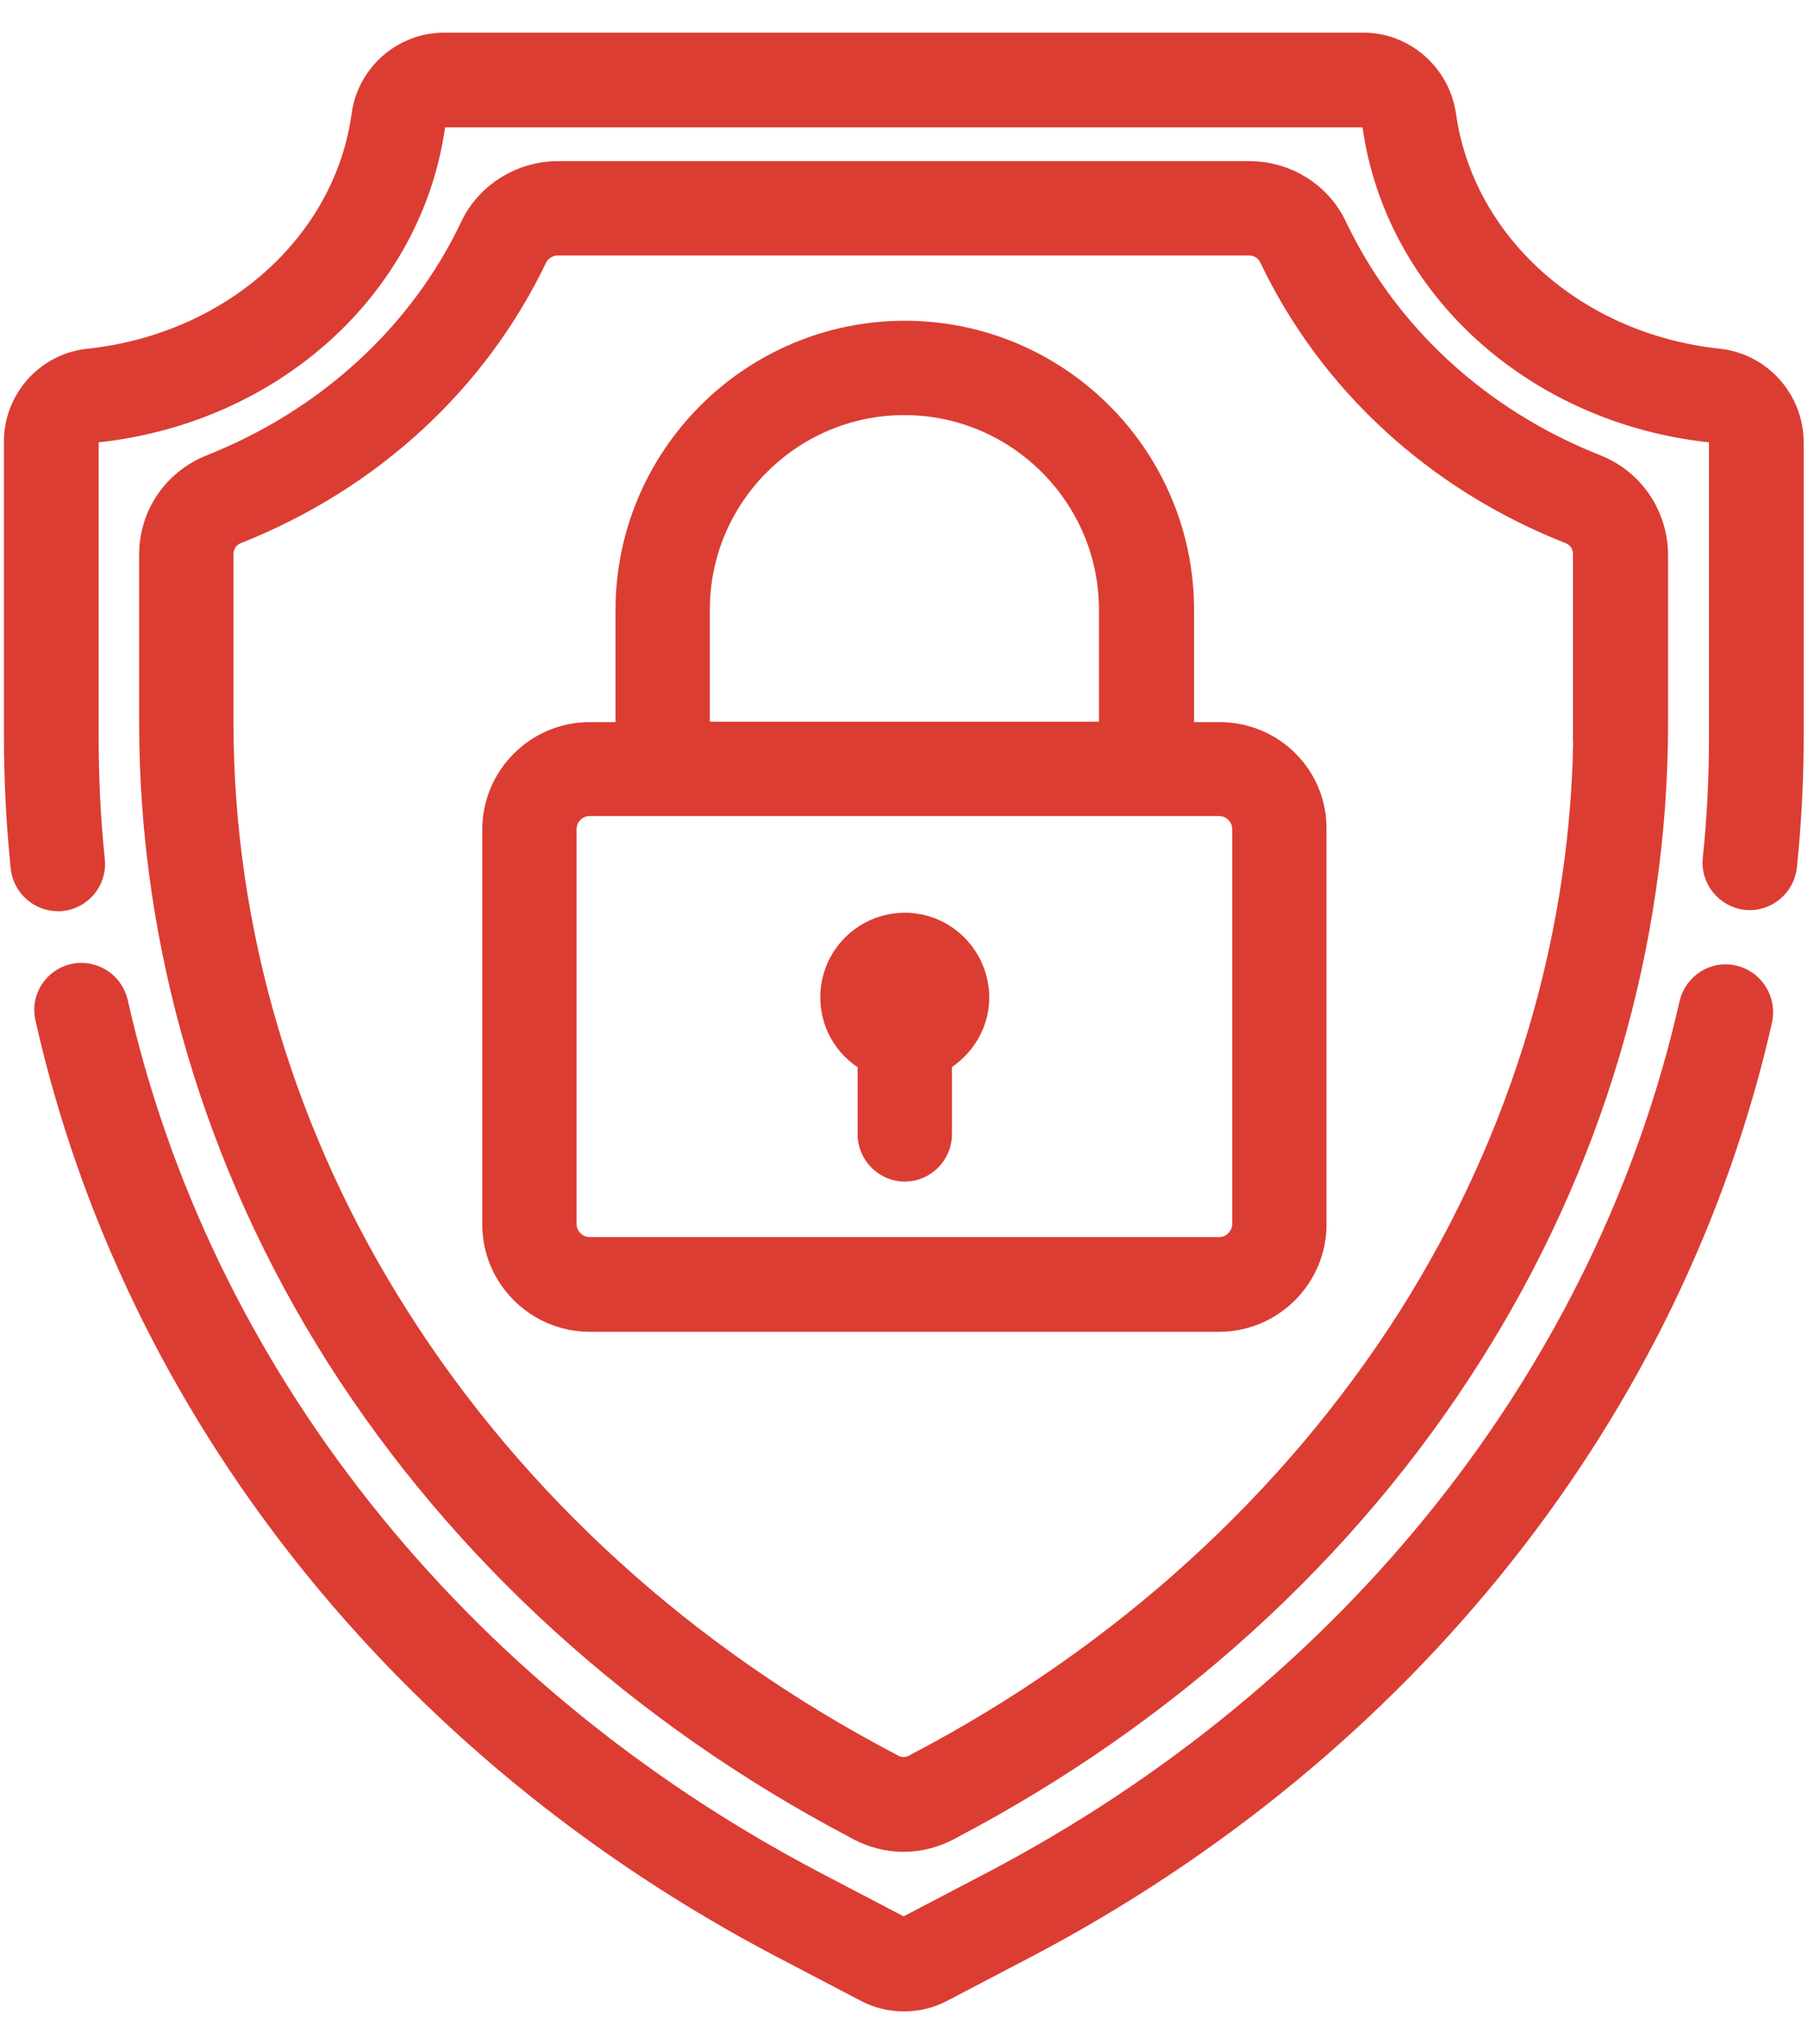 <?xml version="1.0" encoding="UTF-8"?>
<svg width="46px" height="52px" viewBox="0 0 46 52" version="1.1" xmlns="http://www.w3.org/2000/svg" xmlns:xlink="http://www.w3.org/1999/xlink">
    <!-- Generator: Sketch 51.3 (57544) - http://www.bohemiancoding.com/sketch -->
    <title>one place to go</title>
    <desc>Created with Sketch.</desc>
    <defs></defs>
    <g id="Page-1" stroke="none" stroke-width="1" fill="none" fill-rule="evenodd">
        <g id="one-place-to-go" transform="translate(0, 1)" fill="#DB3D33" fill-rule="nonzero" stroke="#DB3D33">
            <path d="M23.02,22.72 C22.11,22.72 21.37,23.46 21.37,24.37 C21.37,25.03 21.75,25.59 22.32,25.86 L22.32,27.86 C22.32,28.24 22.64,28.56 23.02,28.56 C23.4,28.56 23.72,28.24 23.72,27.86 L23.72,25.86 C24.27,25.59 24.67,25.03 24.67,24.37 C24.66,23.46 23.93,22.72 23.02,22.72 Z" id="Shape"></path>
            <path d="M40.54,11.05 C37.52,9.86 35.12,7.65 33.79,4.85 C33.43,4.09 32.65,3.6 31.79,3.6 L14.19,3.6 C13.34,3.6 12.55,4.09 12.19,4.85 C10.86,7.65 8.46,9.85 5.44,11.05 C4.59,11.39 4.04,12.19 4.04,13.11 L4.04,17.39 C4.04,23 5.68,28.54 8.77,33.41 C11.9,38.33 16.42,42.44 21.86,45.3 L21.95,45.35 C22.28,45.52 22.63,45.61 22.99,45.61 C23.35,45.61 23.7,45.52 24.03,45.35 L24.12,45.3 C29.56,42.44 34.09,38.33 37.21,33.41 C40.31,28.54 41.94,23 41.94,17.39 L41.94,13.11 C41.93,12.2 41.39,11.39 40.54,11.05 Z M40.53,17.38 C40.53,22.72 38.97,28 36.02,32.65 C33.02,37.36 28.68,41.31 23.46,44.05 L23.37,44.1 C23.13,44.23 22.85,44.23 22.61,44.1 L22.52,44.05 C17.29,41.31 12.96,37.36 9.96,32.64 C7.01,28.01 5.44,22.72 5.44,17.38 L5.44,13.1 C5.44,12.76 5.64,12.47 5.95,12.35 C9.3,11.02 11.96,8.57 13.45,5.45 C13.59,5.18 13.88,5 14.19,5 L31.78,5 C32.1,5 32.38,5.18 32.51,5.45 C34,8.58 36.66,11.03 40.01,12.35 C40.32,12.47 40.52,12.76 40.52,13.1 L40.52,17.38 L40.53,17.38 Z" id="Shape"></path>
            <path d="M44.06,24.05 C43.69,23.96 43.31,24.2 43.22,24.58 C41.08,34.04 34.57,42.24 25.35,47.08 L23.21,48.2 C23.07,48.27 22.9,48.27 22.77,48.2 L20.63,47.08 C11.39,42.23 4.89,34.02 2.76,24.54 C2.67,24.17 2.3,23.93 1.92,24.01 C1.54,24.1 1.3,24.47 1.39,24.85 C3.61,34.73 10.38,43.29 19.98,48.33 L22.12,49.45 C22.4,49.6 22.69,49.67 23,49.67 C23.3,49.67 23.6,49.6 23.88,49.45 L26.02,48.33 C35.6,43.29 42.37,34.75 44.6,24.89 C44.67,24.51 44.44,24.14 44.06,24.05 Z" id="Shape"></path>
            <path d="M43.72,8.37 C39.97,7.98 37.03,5.34 36.55,1.97 C36.42,1.04 35.62,0.33 34.69,0.33 L11.3,0.33 C10.37,0.33 9.56,1.03 9.44,1.97 C8.97,5.34 6.02,7.97 2.27,8.37 C1.32,8.47 0.6,9.28 0.6,10.23 L0.6,17.76 C0.6,18.85 0.66,19.96 0.77,21.05 C0.81,21.41 1.12,21.68 1.47,21.68 C1.49,21.68 1.52,21.68 1.54,21.68 C1.92,21.64 2.21,21.3 2.17,20.91 C2.06,19.86 2.01,18.81 2.01,17.76 L2.01,10.23 C2.01,9.99 2.19,9.79 2.42,9.76 C6.81,9.3 10.27,6.17 10.83,2.16 C10.86,1.91 11.07,1.74 11.3,1.74 L34.69,1.74 C34.93,1.74 35.12,1.92 35.16,2.16 C35.72,6.17 39.18,9.3 43.57,9.76 C43.8,9.78 43.98,9.99 43.98,10.23 L43.98,17.76 C43.98,18.8 43.93,19.84 43.82,20.88 C43.78,21.26 44.07,21.61 44.45,21.65 C44.83,21.69 45.18,21.4 45.22,21.02 C45.33,19.95 45.39,18.85 45.39,17.77 L45.39,10.24 C45.38,9.28 44.66,8.48 43.72,8.37 Z" id="Shape"></path>
            <path d="M31.03,17.87 L29.88,17.87 L29.88,14.52 C29.88,10.73 26.8,7.66 23.02,7.66 C19.24,7.66 16.16,10.74 16.16,14.52 L16.16,17.87 L15,17.87 C13.77,17.87 12.77,18.88 12.77,20.1 L12.77,30.15 C12.77,31.38 13.78,32.38 15,32.38 L31.02,32.38 C32.25,32.38 33.25,31.37 33.25,30.15 L33.25,20.09 C33.26,18.86 32.26,17.87 31.03,17.87 Z M17.56,14.51 C17.56,11.5 20.01,9.06 23.01,9.06 C26.01,9.06 28.46,11.51 28.46,14.51 L28.46,17.86 L17.56,17.86 L17.56,14.51 Z M31.85,30.14 C31.85,30.59 31.48,30.97 31.02,30.97 L15,30.97 C14.55,30.97 14.17,30.6 14.17,30.14 L14.17,20.09 C14.17,19.64 14.54,19.26 15,19.26 L31.02,19.26 C31.47,19.26 31.85,19.63 31.85,20.09 L31.85,30.14 Z" id="Shape"></path>
        </g>
    </g>
</svg>